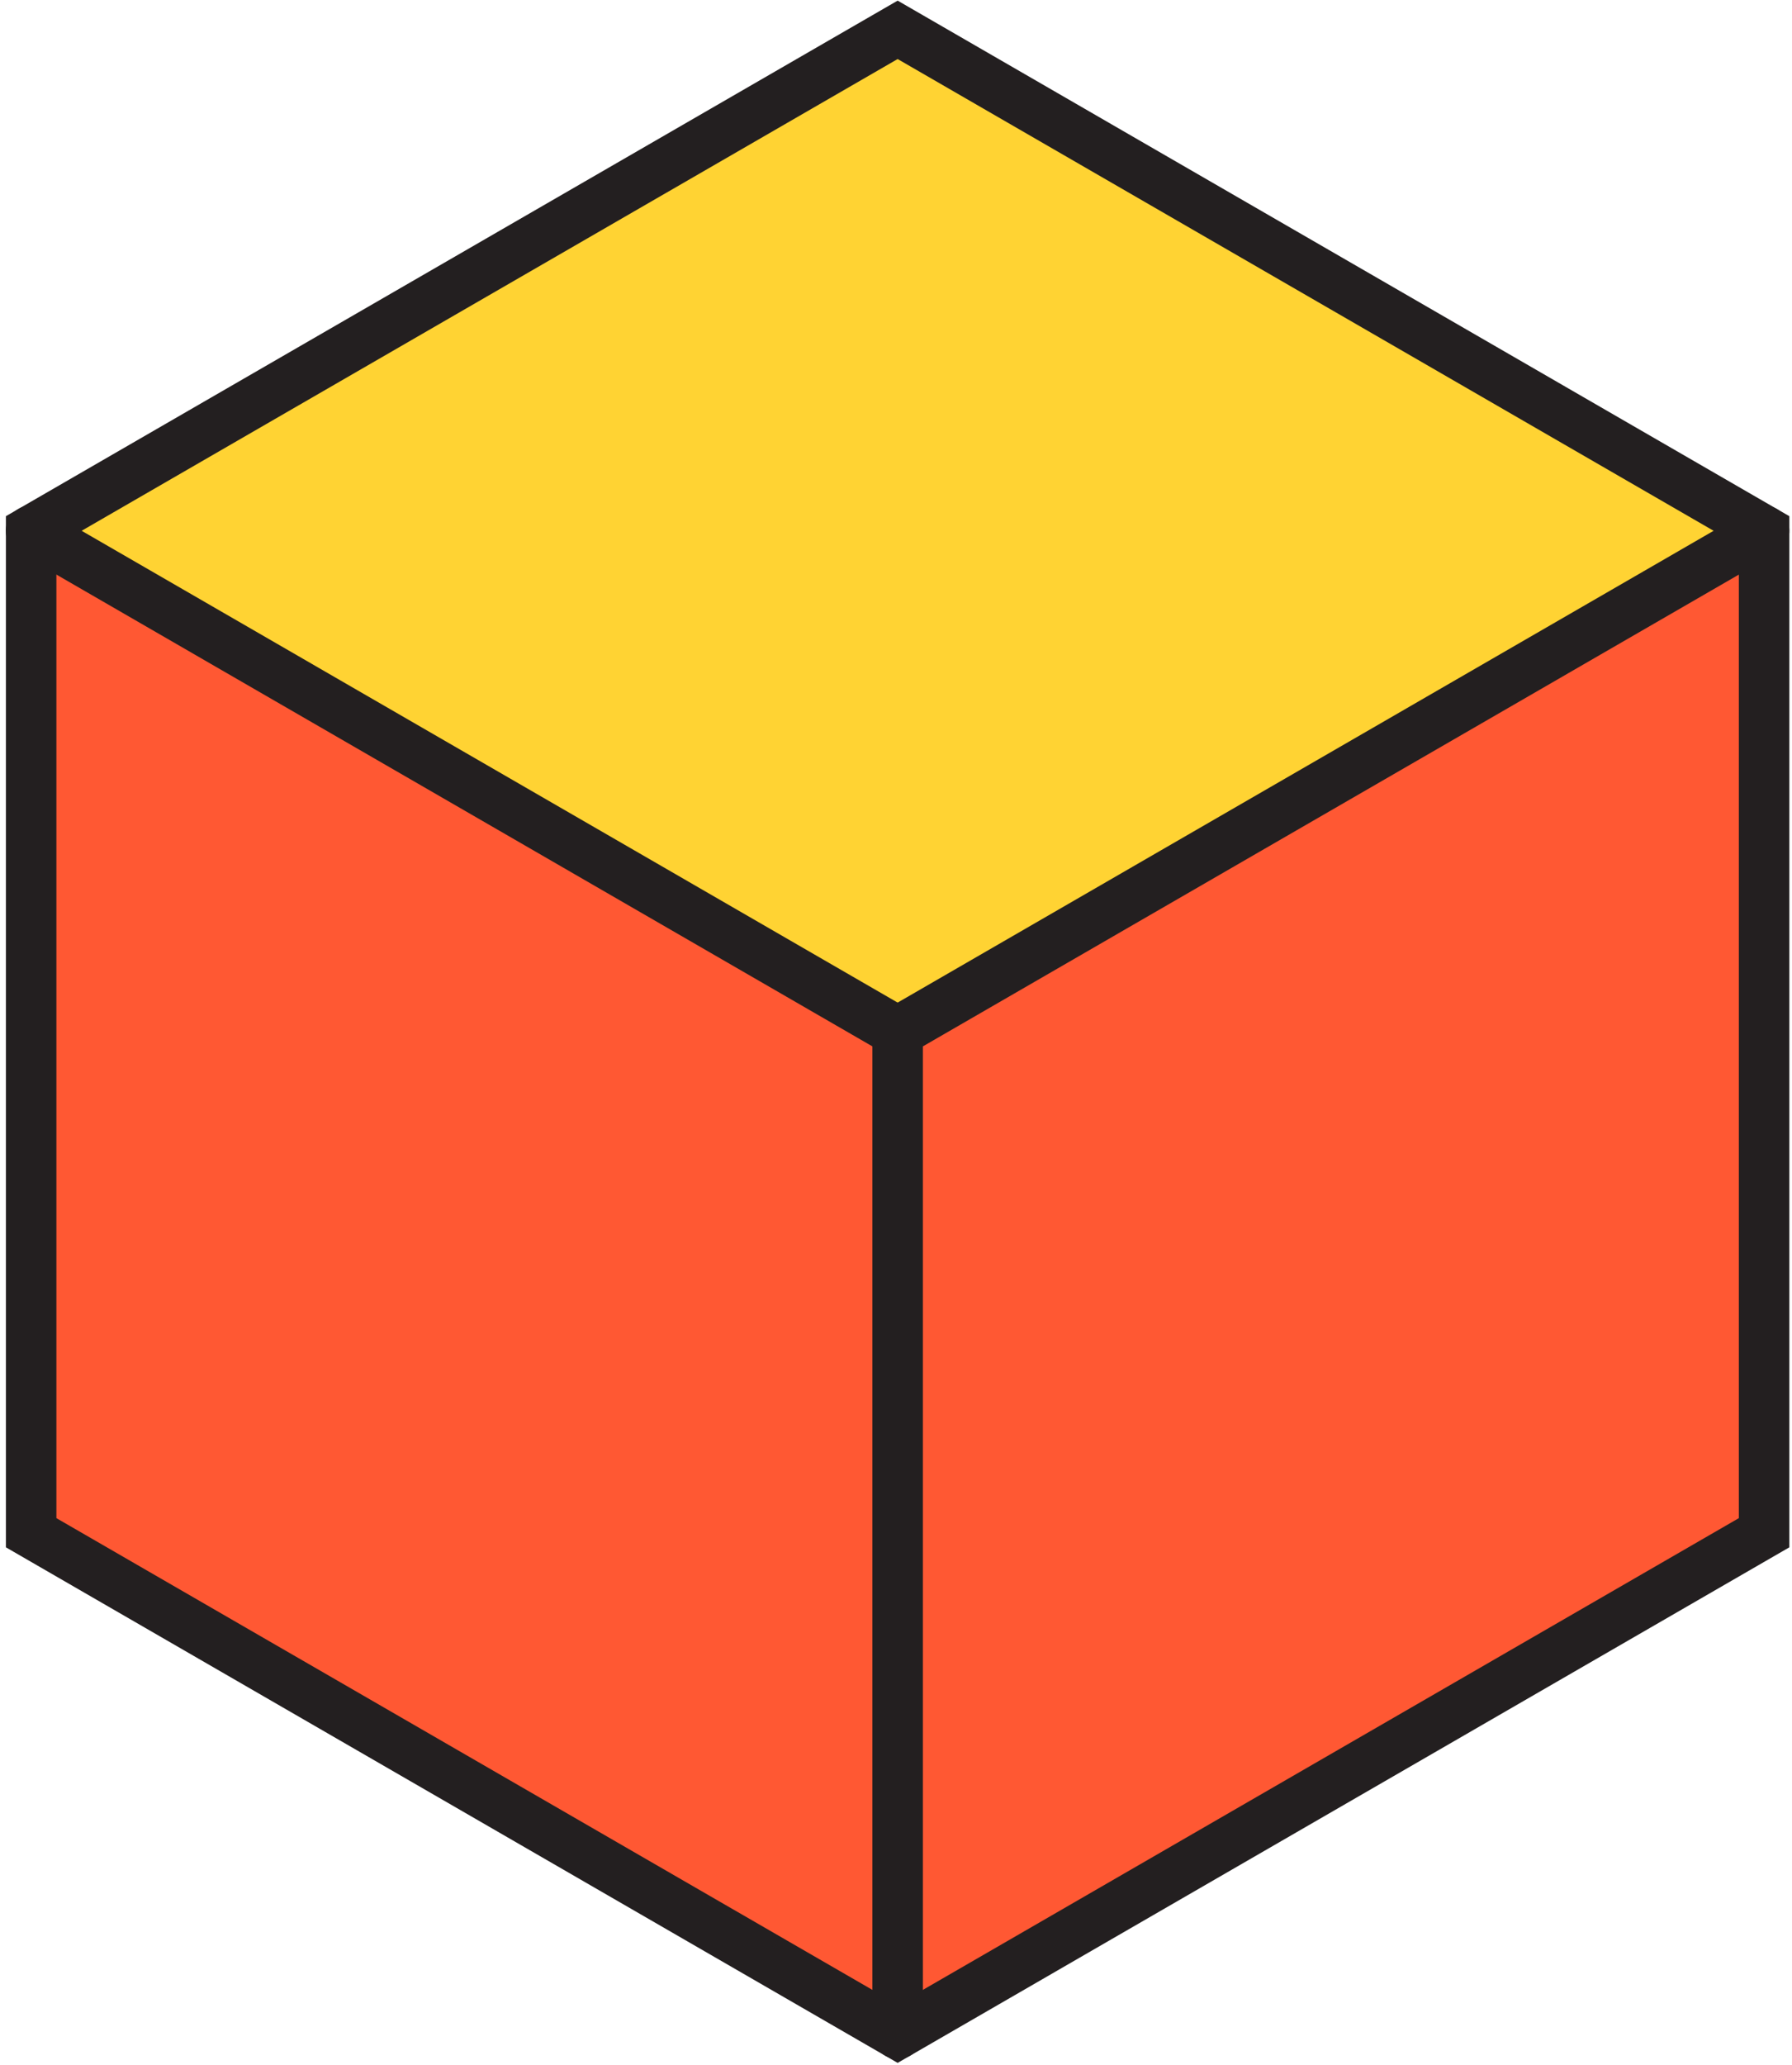 <svg width="264" height="304" viewBox="0 0 264 304" fill="none" xmlns="http://www.w3.org/2000/svg">
<path d="M132.235 299.416L4.588 225.663V78.149L132.235 151.902V299.416Z" fill="#FF5833"/>
<path d="M259.888 225.663L132.234 299.416V151.902L259.888 78.149V225.663Z" fill="#FF5833"/>
<path d="M259.888 78.149L132.235 151.902L4.588 78.149L132.235 4.396L259.888 78.149Z" fill="#FFD333"/>
<path d="M132.242 303.712L0.869 227.807V75.997L132.242 0.092L263.608 75.997V227.807L132.242 303.712ZM8.308 223.511L132.242 295.113L256.168 223.511V80.293L132.242 8.692L8.308 80.293V223.511Z" fill="#231F20"/>
<path d="M132.242 303.139C130.189 303.139 128.522 301.471 128.522 299.416V149.758L258.028 74.925C259.806 73.898 262.083 74.508 263.109 76.288C264.136 78.067 263.526 80.345 261.748 81.373L135.962 154.054V299.416C135.962 301.471 134.295 303.139 132.242 303.139Z" fill="#231F20"/>
<path d="M132.234 155.625C131.602 155.625 130.962 155.461 130.375 155.126L2.721 81.365C0.943 80.338 0.333 78.06 1.36 76.28C2.386 74.501 4.663 73.89 6.441 74.918L134.094 148.678C135.872 149.706 136.482 151.984 135.456 153.764C134.764 154.955 133.514 155.625 132.234 155.625V155.625Z" fill="#231F20"/>
</svg>

